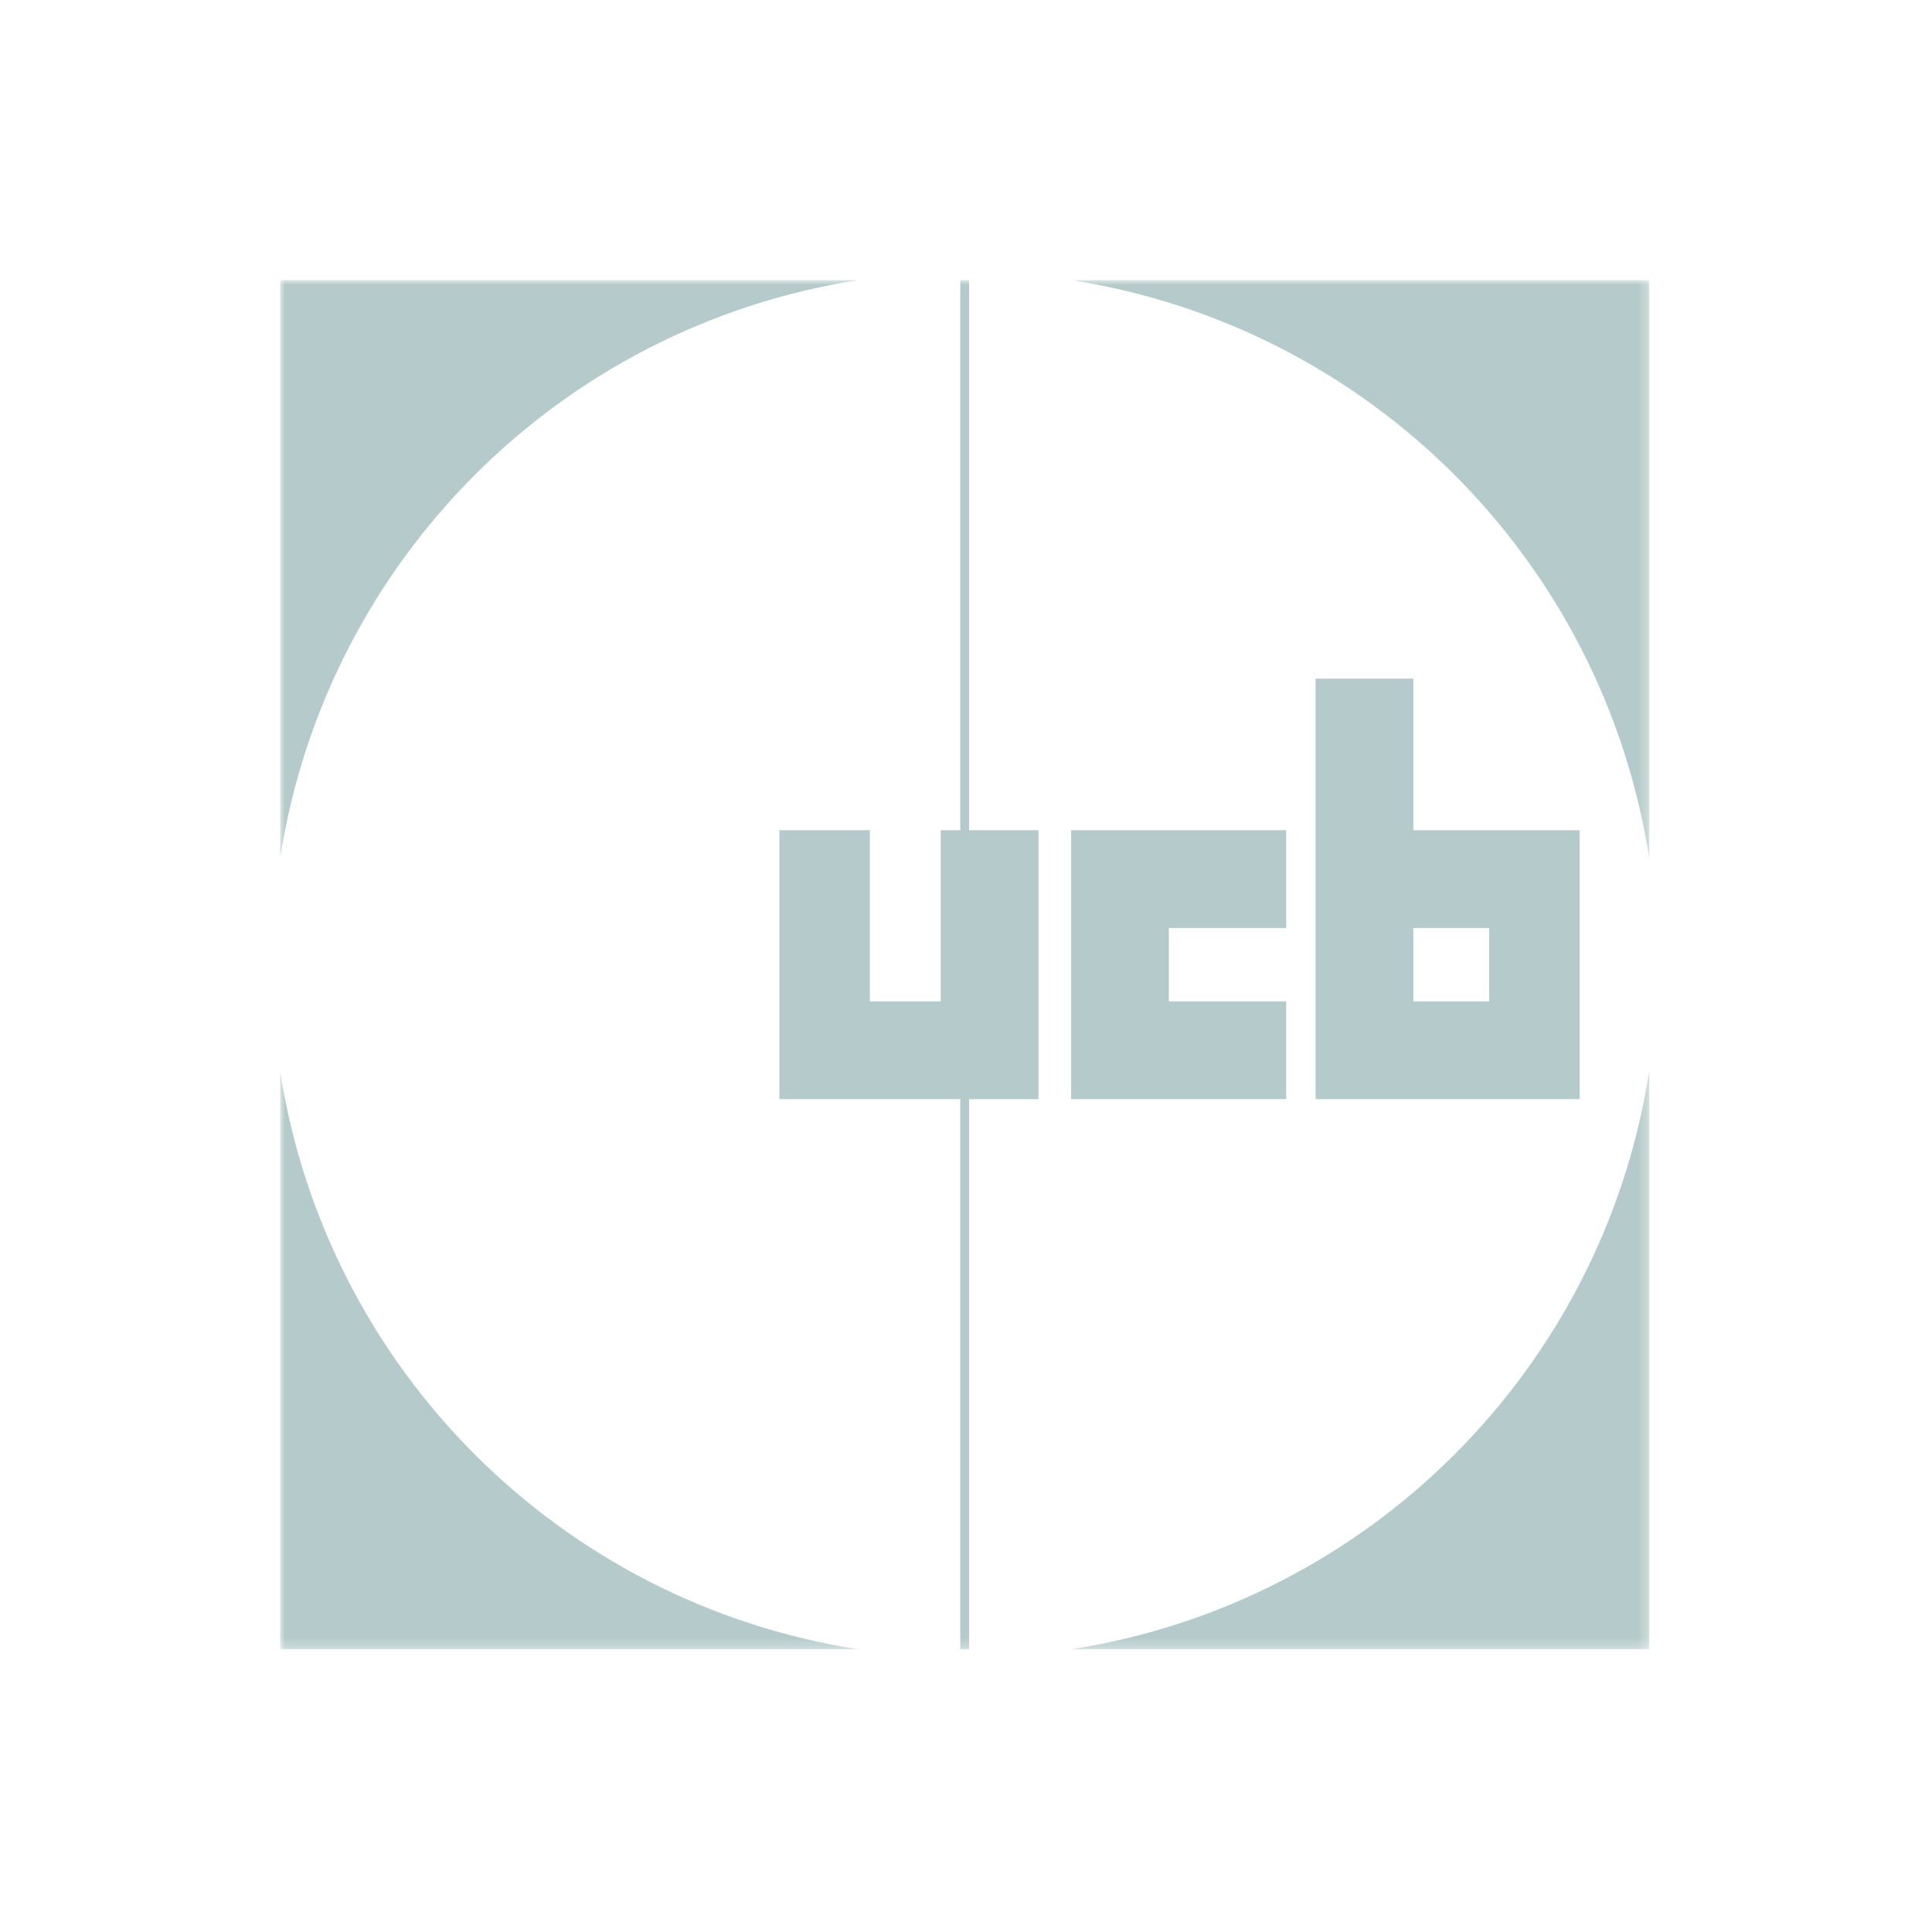 <?xml version="1.0" encoding="UTF-8"?>
<svg width="200px" height="200px" viewBox="0 0 200 200" version="1.1" xmlns="http://www.w3.org/2000/svg" xmlns:xlink="http://www.w3.org/1999/xlink">
    <!-- Generator: Sketch 58 (84663) - https://sketch.com -->
    <title>UCB</title>
    <desc>Created with Sketch.</desc>
    <defs>
        <rect id="path-1" x="0" y="0" width="141.73" height="141.73"></rect>
    </defs>
    <g id="Page-1" stroke="none" stroke-width="1" fill="none" fill-rule="evenodd">
        <g id="Quantified" transform="translate(-1019, -581)">
            <g id="UCB" transform="translate(1048, 610)">
                <mask id="mask-2" fill="white">
                    <use xlink:href="#path-1"></use>
                </mask>
                <g id="Rectangle_5"></g>
                <g id="Group_9" mask="url(#mask-2)" fill="#B5CACA" fill-rule="nonzero">
                    <path d="M141.73,59.826 L141.73,0 L81.9,0 C112.729,4.814 136.913,28.998 141.73,59.826 M59.828,0 L0,0 L0,59.829 C4.814,29 28.999,4.814 59.828,0 M0,81.9 L0,141.733 L59.829,141.733 C28.998,136.918 4.813,112.731 0,81.9 M141.729,81.9 C136.913,112.729 112.729,136.913 81.9,141.729 L141.73,141.729 L141.729,81.9 Z M104.15,74.66 L92,74.66 L92,67.067 L104.148,67.067 L104.148,56.943 L81.879,56.943 L81.879,84.782 L104.151,84.782 L104.15,74.66 Z M117.31,41.253 L117.31,56.943 L134.52,56.943 L134.52,84.782 L107.187,84.782 L107.187,41.253 L117.31,41.253 Z M117.31,74.66 L125.156,74.66 L125.156,67.069 L117.31,67.069 L117.31,74.66 Z M71.321,56.943 L71.321,0 L70.408,0 L70.408,56.943 L68.385,56.943 L68.385,74.66 L61.046,74.66 L61.046,56.943 L51.681,56.943 L51.681,84.782 L70.408,84.782 L70.408,141.729 L71.321,141.729 L71.321,84.782 L78.507,84.782 L78.507,56.943 L71.321,56.943 Z" id="Path_5"></path>
                </g>
            </g>
        </g>
    </g>
</svg>